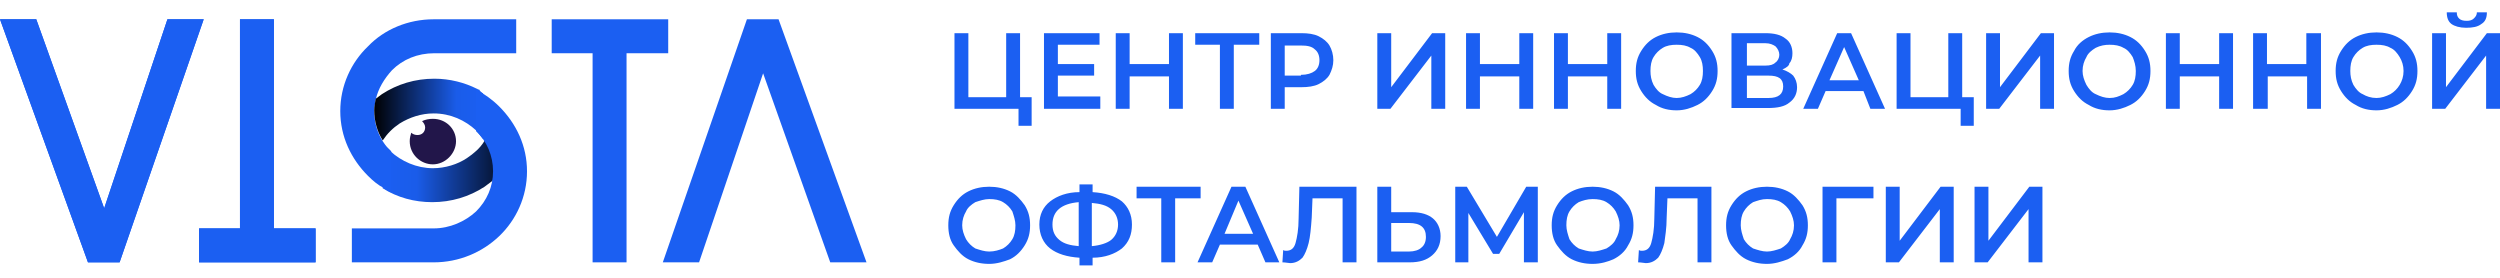 <?xml version="1.0" encoding="UTF-8"?> <svg xmlns="http://www.w3.org/2000/svg" xmlns:xlink="http://www.w3.org/1999/xlink" version="1.1" id="Слой_1" x="0px" y="0px" viewBox="0 0 324 36" style="enable-background:new 0 0 324 36;" xml:space="preserve"> <style type="text/css"> .st0{fill:#1B5FF2;} .st1{fill-rule:evenodd;clip-rule:evenodd;fill:url(#SVGID_1_);} .st2{fill-rule:evenodd;clip-rule:evenodd;fill:#1B5FF2;} .st3{fill-rule:evenodd;clip-rule:evenodd;fill:url(#SVGID_00000052824889741575980780000006832800699086425525_);} .st4{fill-rule:evenodd;clip-rule:evenodd;fill:#22164A;} </style> <g> <path class="st0" d="M133.7,12.6v3.7H132v-2.2h-8.3V4.3h1.8v8.3h4.9V4.3h1.8v8.3H133.7z M142.6,12.6v1.5h-7.3V4.3h7.2v1.5h-5.4v2.5 h4.7v1.5h-4.7v2.7H142.6z M153.3,4.3v9.8h-1.8V9.9h-5.1v4.2h-1.8V4.3h1.8v4h5.1v-4H153.3z M163.1,5.8h-3.2v8.3h-1.8V5.8h-3.2V4.3 h8.3V5.8z M168.7,4.3c0.8,0,1.6,0.1,2.2,0.4c0.6,0.3,1.1,0.7,1.4,1.2c0.3,0.5,0.5,1.2,0.5,1.9c0,0.7-0.2,1.3-0.5,1.9 c-0.3,0.5-0.8,0.9-1.4,1.2c-0.6,0.3-1.4,0.4-2.2,0.4h-2.2v2.8h-1.8V4.3H168.7z M168.6,9.7c0.8,0,1.4-0.2,1.8-0.5 c0.4-0.3,0.6-0.8,0.6-1.4c0-0.6-0.2-1.1-0.6-1.4c-0.4-0.4-1-0.5-1.8-0.5h-2.1v3.9H168.6z M178.5,4.3h1.8v7l5.3-7h1.7v9.8h-1.8V7.2 l-5.3,6.9h-1.7V4.3z M198.7,4.3v9.8h-1.8V9.9h-5.1v4.2H190V4.3h1.8v4h5.1v-4H198.7z M210.1,4.3v9.8h-1.8V9.9h-5.1v4.2h-1.8V4.3h1.8 v4h5.1v-4H210.1z M217.3,14.3c-1,0-1.9-0.2-2.7-0.7c-0.8-0.4-1.4-1-1.9-1.8c-0.5-0.8-0.7-1.6-0.7-2.6c0-1,0.2-1.8,0.7-2.6 c0.5-0.8,1.1-1.4,1.9-1.8c0.8-0.4,1.7-0.6,2.7-0.6c1,0,1.9,0.2,2.7,0.6c0.8,0.4,1.4,1,1.9,1.8c0.5,0.8,0.7,1.6,0.7,2.6 c0,1-0.2,1.8-0.7,2.6c-0.5,0.8-1.1,1.4-1.9,1.8C219.2,14,218.3,14.3,217.3,14.3L217.3,14.3z M217.3,12.7c0.6,0,1.2-0.2,1.8-0.5 c0.5-0.3,0.9-0.7,1.2-1.2c0.3-0.5,0.4-1.1,0.4-1.8c0-0.7-0.1-1.3-0.4-1.8c-0.3-0.5-0.7-1-1.2-1.2c-0.5-0.3-1.1-0.4-1.8-0.4 c-0.7,0-1.3,0.1-1.8,0.4c-0.5,0.3-0.9,0.7-1.2,1.2c-0.3,0.5-0.4,1.1-0.4,1.8c0,0.6,0.1,1.2,0.4,1.8c0.3,0.5,0.7,1,1.2,1.2 C216.1,12.5,216.7,12.7,217.3,12.7L217.3,12.7z M231,9c0.6,0.2,1.1,0.5,1.4,0.8c0.3,0.4,0.5,0.9,0.5,1.5c0,0.8-0.3,1.5-1,2 c-0.6,0.5-1.5,0.7-2.8,0.7h-4.7V4.3h4.4c1.1,0,2,0.2,2.6,0.7c0.6,0.4,0.9,1.1,0.9,1.9c0,0.5-0.1,1-0.4,1.3 C231.9,8.5,231.5,8.8,231,9L231,9z M226.4,8.5h2.4c0.6,0,1-0.1,1.3-0.4c0.3-0.2,0.5-0.6,0.5-1s-0.2-0.8-0.5-1.1 c-0.3-0.2-0.7-0.4-1.3-0.4h-2.4V8.5z M229.2,12.7c1.3,0,1.9-0.5,1.9-1.5c0-1-0.6-1.4-1.9-1.4h-2.8v2.9H229.2z M241.5,11.8h-4.9 l-1,2.3h-1.9l4.4-9.8h1.8l4.4,9.8h-1.9L241.5,11.8z M240.9,10.4L239,6.1l-1.9,4.3H240.9z M255.8,12.6v3.7h-1.7v-2.2h-8.3V4.3h1.8 v8.3h4.9V4.3h1.8v8.3H255.8z M257.4,4.3h1.8v7l5.3-7h1.7v9.8h-1.8V7.2l-5.3,6.9h-1.7V4.3z M273.4,14.3c-1,0-1.9-0.2-2.7-0.7 c-0.8-0.4-1.4-1-1.9-1.8c-0.5-0.8-0.7-1.6-0.7-2.6c0-1,0.2-1.8,0.7-2.6c0.4-0.8,1.1-1.4,1.9-1.8c0.8-0.4,1.7-0.6,2.7-0.6 s1.9,0.2,2.7,0.6c0.8,0.4,1.4,1,1.9,1.8c0.5,0.8,0.7,1.6,0.7,2.6c0,1-0.2,1.8-0.7,2.6c-0.5,0.8-1.1,1.4-1.9,1.8 C275.3,14,274.4,14.3,273.4,14.3L273.4,14.3z M273.4,12.7c0.7,0,1.2-0.2,1.8-0.5c0.5-0.3,0.9-0.7,1.2-1.2c0.3-0.5,0.4-1.1,0.4-1.8 c0-0.7-0.2-1.3-0.4-1.8c-0.3-0.5-0.7-1-1.2-1.2c-0.5-0.3-1.1-0.4-1.8-0.4c-0.6,0-1.2,0.1-1.8,0.4c-0.5,0.3-1,0.7-1.2,1.2 c-0.3,0.5-0.5,1.1-0.5,1.8c0,0.6,0.2,1.2,0.5,1.8c0.3,0.5,0.7,1,1.2,1.2C272.2,12.5,272.8,12.7,273.4,12.7L273.4,12.7z M289.4,4.3 v9.8h-1.8V9.9h-5.1v4.2h-1.8V4.3h1.8v4h5.1v-4H289.4z M300.8,4.3v9.8h-1.8V9.9h-5.1v4.2H292V4.3h1.8v4h5.1v-4H300.8z M308,14.3 c-1,0-1.9-0.2-2.7-0.7c-0.8-0.4-1.4-1-1.9-1.8c-0.5-0.8-0.7-1.6-0.7-2.6c0-1,0.2-1.8,0.7-2.6c0.5-0.8,1.1-1.4,1.9-1.8 c0.8-0.4,1.7-0.6,2.7-0.6c1,0,1.9,0.2,2.7,0.6c0.8,0.4,1.4,1,1.9,1.8c0.5,0.8,0.7,1.6,0.7,2.6c0,1-0.2,1.8-0.7,2.6 c-0.5,0.8-1.1,1.4-1.9,1.8C309.9,14,309,14.3,308,14.3L308,14.3z M308,12.7c0.6,0,1.2-0.2,1.8-0.5c0.5-0.3,0.9-0.7,1.2-1.2 c0.3-0.5,0.5-1.1,0.5-1.8c0-0.7-0.2-1.3-0.5-1.8c-0.3-0.5-0.7-1-1.2-1.2c-0.5-0.3-1.1-0.4-1.8-0.4c-0.7,0-1.3,0.1-1.8,0.4 c-0.5,0.3-0.9,0.7-1.2,1.2c-0.3,0.5-0.4,1.1-0.4,1.8c0,0.6,0.1,1.2,0.4,1.8c0.3,0.5,0.7,1,1.2,1.2C306.7,12.5,307.3,12.7,308,12.7 L308,12.7z M315.2,4.3h1.8v7l5.3-7h1.7v9.8h-1.8V7.2l-5.3,6.9h-1.7V4.3z M319.6,3.6c-0.8,0-1.5-0.2-1.9-0.5 c-0.4-0.3-0.6-0.8-0.6-1.5h1.3c0,0.4,0.1,0.6,0.3,0.8c0.2,0.2,0.5,0.3,1,0.3c0.4,0,0.7-0.1,0.9-0.3c0.2-0.2,0.4-0.4,0.4-0.8h1.3 c0,0.7-0.2,1.2-0.7,1.5C321.1,3.5,320.4,3.6,319.6,3.6L319.6,3.6z M128.2,34.2c-1,0-1.9-0.2-2.7-0.6c-0.8-0.4-1.4-1.1-1.9-1.8 c-0.5-0.7-0.7-1.6-0.7-2.6c0-1,0.2-1.8,0.7-2.6c0.5-0.8,1.1-1.4,1.9-1.8s1.7-0.6,2.7-0.6c1,0,1.9,0.2,2.7,0.6 c0.8,0.4,1.4,1.1,1.9,1.8c0.5,0.8,0.7,1.6,0.7,2.6c0,1-0.2,1.8-0.7,2.6s-1.1,1.4-1.9,1.8C130.1,33.9,129.2,34.2,128.2,34.2 L128.2,34.2z M128.2,32.6c0.7,0,1.3-0.2,1.8-0.4c0.5-0.3,0.9-0.7,1.2-1.2c0.3-0.5,0.4-1.1,0.4-1.8c0-0.6-0.2-1.2-0.4-1.8 c-0.3-0.5-0.7-0.9-1.2-1.2c-0.5-0.3-1.1-0.4-1.8-0.4c-0.6,0-1.2,0.2-1.8,0.4c-0.5,0.3-1,0.7-1.2,1.2c-0.3,0.5-0.5,1.1-0.5,1.8 c0,0.6,0.2,1.2,0.5,1.8c0.3,0.5,0.7,0.9,1.2,1.2C127,32.4,127.6,32.6,128.2,32.6L128.2,32.6z M146.7,29.1c0,1.3-0.4,2.3-1.3,3.1 c-0.9,0.7-2.2,1.2-3.8,1.2v1h-1.7v-1c-1.6-0.1-2.9-0.5-3.8-1.2c-0.9-0.7-1.4-1.8-1.4-3.1c0-1.3,0.5-2.3,1.4-3 c0.9-0.7,2.2-1.2,3.8-1.2v-1h1.7v1c1.6,0.1,2.9,0.5,3.8,1.2C146.2,26.8,146.7,27.8,146.7,29.1L146.7,29.1z M141.5,31.9 c1.1-0.1,2-0.4,2.5-0.8c0.6-0.5,0.9-1.2,0.9-2c0-0.8-0.3-1.5-0.9-2c-0.6-0.5-1.4-0.7-2.5-0.8V31.9z M136.4,29.1 c0,0.9,0.3,1.5,0.9,2c0.6,0.5,1.4,0.7,2.5,0.8v-5.7C137.5,26.4,136.4,27.4,136.4,29.1L136.4,29.1z M155.5,25.7h-3.2V34h-1.8v-8.3 h-3.2v-1.5h8.3V25.7z M163,31.7h-4.9l-1,2.3h-1.9l4.4-9.8h1.8l4.4,9.8H164L163,31.7z M162.4,30.3l-1.9-4.3l-1.8,4.3H162.4z M175.8,24.2V34H174v-8.3h-3.9l-0.1,2.5c-0.1,1.4-0.2,2.5-0.4,3.3c-0.2,0.8-0.5,1.5-0.8,1.9c-0.4,0.4-0.9,0.7-1.6,0.7 c-0.2,0-0.6-0.1-1-0.1l0.1-1.6c0.1,0.1,0.3,0.1,0.4,0.1c0.6,0,1-0.3,1.2-1c0.2-0.7,0.4-1.8,0.4-3.2l0.1-4.1H175.8z M183,27.5 c1.2,0,2.1,0.3,2.7,0.8c0.6,0.5,1,1.3,1,2.3c0,1.1-0.4,1.9-1.1,2.5c-0.7,0.6-1.6,0.9-2.9,0.9h-4.2v-9.8h1.8v3.3H183z M182.6,32.6 c0.7,0,1.3-0.2,1.6-0.5c0.4-0.3,0.6-0.8,0.6-1.4c0-1.2-0.7-1.8-2.2-1.8h-2.3v3.7H182.6z M197.5,34l0-6.5l-3.2,5.4h-0.8l-3.2-5.3V34 h-1.7v-9.8h1.5l3.9,6.5l3.8-6.5h1.5l0,9.8H197.5z M206.4,34.2c-1,0-1.9-0.2-2.7-0.6c-0.8-0.4-1.4-1.1-1.9-1.8 c-0.5-0.7-0.7-1.6-0.7-2.6c0-1,0.2-1.8,0.7-2.6c0.5-0.8,1.1-1.4,1.9-1.8c0.8-0.4,1.7-0.6,2.7-0.6s1.9,0.2,2.7,0.6 c0.8,0.4,1.4,1.1,1.9,1.8c0.5,0.8,0.7,1.6,0.7,2.6c0,1-0.2,1.8-0.7,2.6c-0.4,0.8-1.1,1.4-1.9,1.8C208.4,33.9,207.5,34.2,206.4,34.2 L206.4,34.2z M206.4,32.6c0.6,0,1.2-0.2,1.8-0.4c0.5-0.3,1-0.7,1.2-1.2c0.3-0.5,0.5-1.1,0.5-1.8c0-0.6-0.2-1.2-0.5-1.8 c-0.3-0.5-0.7-0.9-1.2-1.2c-0.5-0.3-1.1-0.4-1.8-0.4c-0.7,0-1.3,0.2-1.8,0.4c-0.5,0.3-0.9,0.7-1.2,1.2c-0.3,0.5-0.4,1.1-0.4,1.8 c0,0.6,0.2,1.2,0.4,1.8c0.3,0.5,0.7,0.9,1.2,1.2C205.2,32.4,205.8,32.6,206.4,32.6L206.4,32.6z M221.8,24.2V34H220v-8.3h-3.9 l-0.1,2.5c0,1.4-0.2,2.5-0.3,3.3c-0.2,0.8-0.5,1.5-0.8,1.9c-0.4,0.4-0.9,0.7-1.6,0.7c-0.2,0-0.6-0.1-1-0.1l0.1-1.6 c0.1,0.1,0.3,0.1,0.4,0.1c0.6,0,1-0.3,1.2-1c0.2-0.7,0.4-1.8,0.4-3.2l0.1-4.1H221.8z M229,34.2c-1,0-1.9-0.2-2.7-0.6 c-0.8-0.4-1.4-1.1-1.9-1.8c-0.5-0.7-0.7-1.6-0.7-2.6c0-1,0.2-1.8,0.7-2.6c0.5-0.8,1.1-1.4,1.9-1.8c0.8-0.4,1.7-0.6,2.7-0.6 c1,0,1.9,0.2,2.7,0.6c0.8,0.4,1.4,1.1,1.9,1.8c0.5,0.8,0.7,1.6,0.7,2.6c0,1-0.2,1.8-0.7,2.6c-0.4,0.8-1.1,1.4-1.9,1.8 C230.9,33.9,230,34.2,229,34.2L229,34.2z M229,32.6c0.6,0,1.2-0.2,1.8-0.4c0.5-0.3,1-0.7,1.2-1.2c0.3-0.5,0.5-1.1,0.5-1.8 c0-0.6-0.2-1.2-0.5-1.8c-0.3-0.5-0.7-0.9-1.2-1.2c-0.5-0.3-1.1-0.4-1.8-0.4c-0.7,0-1.2,0.2-1.8,0.4c-0.5,0.3-0.9,0.7-1.2,1.2 c-0.3,0.5-0.4,1.1-0.4,1.8c0,0.6,0.2,1.2,0.4,1.8c0.3,0.5,0.7,0.9,1.2,1.2C227.8,32.4,228.4,32.6,229,32.6L229,32.6z M242.9,25.7 h-4.9V34h-1.8v-9.8h6.6V25.7z M244.4,24.2h1.8v7l5.3-7h1.7V34h-1.8v-6.9l-5.3,6.9h-1.7V24.2z M255.9,24.2h1.8v7l5.3-7h1.7V34h-1.8 v-6.9l-5.3,6.9h-1.7V24.2z"></path> <g> <g> <linearGradient id="SVGID_1_" gradientUnits="userSpaceOnUse" x1="49.728" y1="21.675" x2="67.403" y2="21.675"> <stop offset="0" style="stop-color:#1B5FF2"></stop> <stop offset="0.243" style="stop-color:#1A5CE9"></stop> <stop offset="1" style="stop-color:#000000"></stop> </linearGradient> <path class="st1" d="M60.5,20.5c-1.2,0.8-2.8,1.3-4.4,1.3c-2.1,0-4.1-0.9-5.5-2.2c-0.3-0.3-0.7-0.7-1-1.1v5.9 c1.9,1.2,4.1,1.8,6.4,1.8c2.5,0,4.8-0.7,6.8-2c0.3-0.2,0.5-0.4,0.8-0.6c1.6-1.2,2.9-2.9,3.7-4.8l-3.5-1.4l-0.5-0.2 c-0.2,0.4-0.4,0.8-0.6,1.2C62.2,19.2,61.4,19.9,60.5,20.5L60.5,20.5z"></path> <path class="st2" d="M56.2,2.5c-3.3,0-6.4,1.3-8.5,3.5c-2.2,2.1-3.6,5.1-3.6,8.4h0c0,3.3,1.4,6.2,3.6,8.4 c0.6,0.6,1.3,1.2,2.1,1.6c0,0,0.1,0,0.1,0.1c0.2,0.1,0.5,0.3,0.7,0.4c0,0,0.1,0,0.1,0.1v-5.4c-0.1-0.1-0.2-0.2-0.3-0.3 c-0.1-0.1-0.1-0.1-0.2-0.2c-0.2-0.2-0.4-0.5-0.6-0.8v0c-0.7-1.1-1.1-2.5-1.1-3.9h0c0-0.5,0.1-1,0.2-1.5c0.3-1.4,1.1-2.7,2.1-3.8 c1.4-1.4,3.3-2.2,5.5-2.2h10.6V2.5L56.2,2.5z"></path> </g> <g> <linearGradient id="SVGID_00000107579549242430556920000015333901649742083241_" gradientUnits="userSpaceOnUse" x1="62.59" y1="14.275" x2="48.44" y2="14.275"> <stop offset="0" style="stop-color:#1B5FF2"></stop> <stop offset="0.243" style="stop-color:#1A5CE9"></stop> <stop offset="1" style="stop-color:#000000"></stop> </linearGradient> <path style="fill-rule:evenodd;clip-rule:evenodd;fill:url(#SVGID_00000107579549242430556920000015333901649742083241_);" d=" M62.6,12.1V18c-0.3-0.4-0.6-0.7-0.9-1.1v0c0,0,0,0,0,0c-1.4-1.3-3.3-2.2-5.5-2.2c-1.6,0-3.1,0.5-4.4,1.3 c-0.9,0.6-1.6,1.3-2.2,2.2c-0.7-1.1-1.1-2.5-1.1-3.9h0c0-0.5,0.1-1,0.2-1.5c0.3-0.2,0.5-0.4,0.8-0.6c2-1.3,4.3-2,6.8-2 c2,0,3.9,0.5,5.5,1.3c0.1,0,0.1,0.1,0.2,0.1c0,0,0,0,0.1,0C62.2,11.8,62.4,12,62.6,12.1z"></path> <g> <path class="st0" d="M61.7,11.6c1.1,0.6,2.1,1.3,3,2.2c2.2,2.2,3.6,5.1,3.6,8.4h0c0,3.3-1.4,6.3-3.6,8.4 c-2.2,2.1-5.2,3.4-8.5,3.4l0,0l-10.6,0v-4.4h10.6l0,0c2.1,0,4.1-0.9,5.5-2.2c1.4-1.4,2.2-3.2,2.2-5.2h0c0-2-0.8-3.9-2.2-5.2 V11.6z"></path> </g> </g> <polygon class="st0" points="4.7,2.5 13.5,27 21.7,2.5 26.4,2.5 15.5,34 11.4,34 0,2.5 "></polygon> <polygon class="st0" points="31.1,29.6 31.1,2.5 35.5,2.5 35.5,29.6 38.6,29.6 40.9,29.6 40.9,34 25.8,34 25.8,29.6 "></polygon> <polygon class="st0" points="4.7,2.5 13.5,27 21.7,2.5 26.4,2.5 15.5,34 11.4,34 0,2.5 "></polygon> <polygon class="st0" points="31.1,29.6 31.1,2.5 35.5,2.5 35.5,29.6 38.6,29.6 40.9,29.6 40.9,34 25.8,34 25.8,29.6 "></polygon> <path class="st4" d="M56.1,15.4c1.7,0,3,1.3,3,2.9c0,1.6-1.4,3-3,3s-3-1.3-3-3c0-0.4,0.1-0.8,0.2-1.1c0.2,0.2,0.5,0.3,0.8,0.3 c0.6,0,1-0.4,1-1c0-0.3-0.2-0.6-0.4-0.8C55.1,15.5,55.6,15.4,56.1,15.4L56.1,15.4z"></path> <polygon class="st0" points="107.6,34 98.9,9.5 90.6,34 85.9,34 96.8,2.5 100.9,2.5 112.3,34 "></polygon> <polygon class="st0" points="81.2,6.9 81.2,34 76.8,34 76.8,6.9 73.7,6.9 71.5,6.9 71.5,2.5 86.6,2.5 86.6,6.9 "></polygon> </g> </g> </svg> 